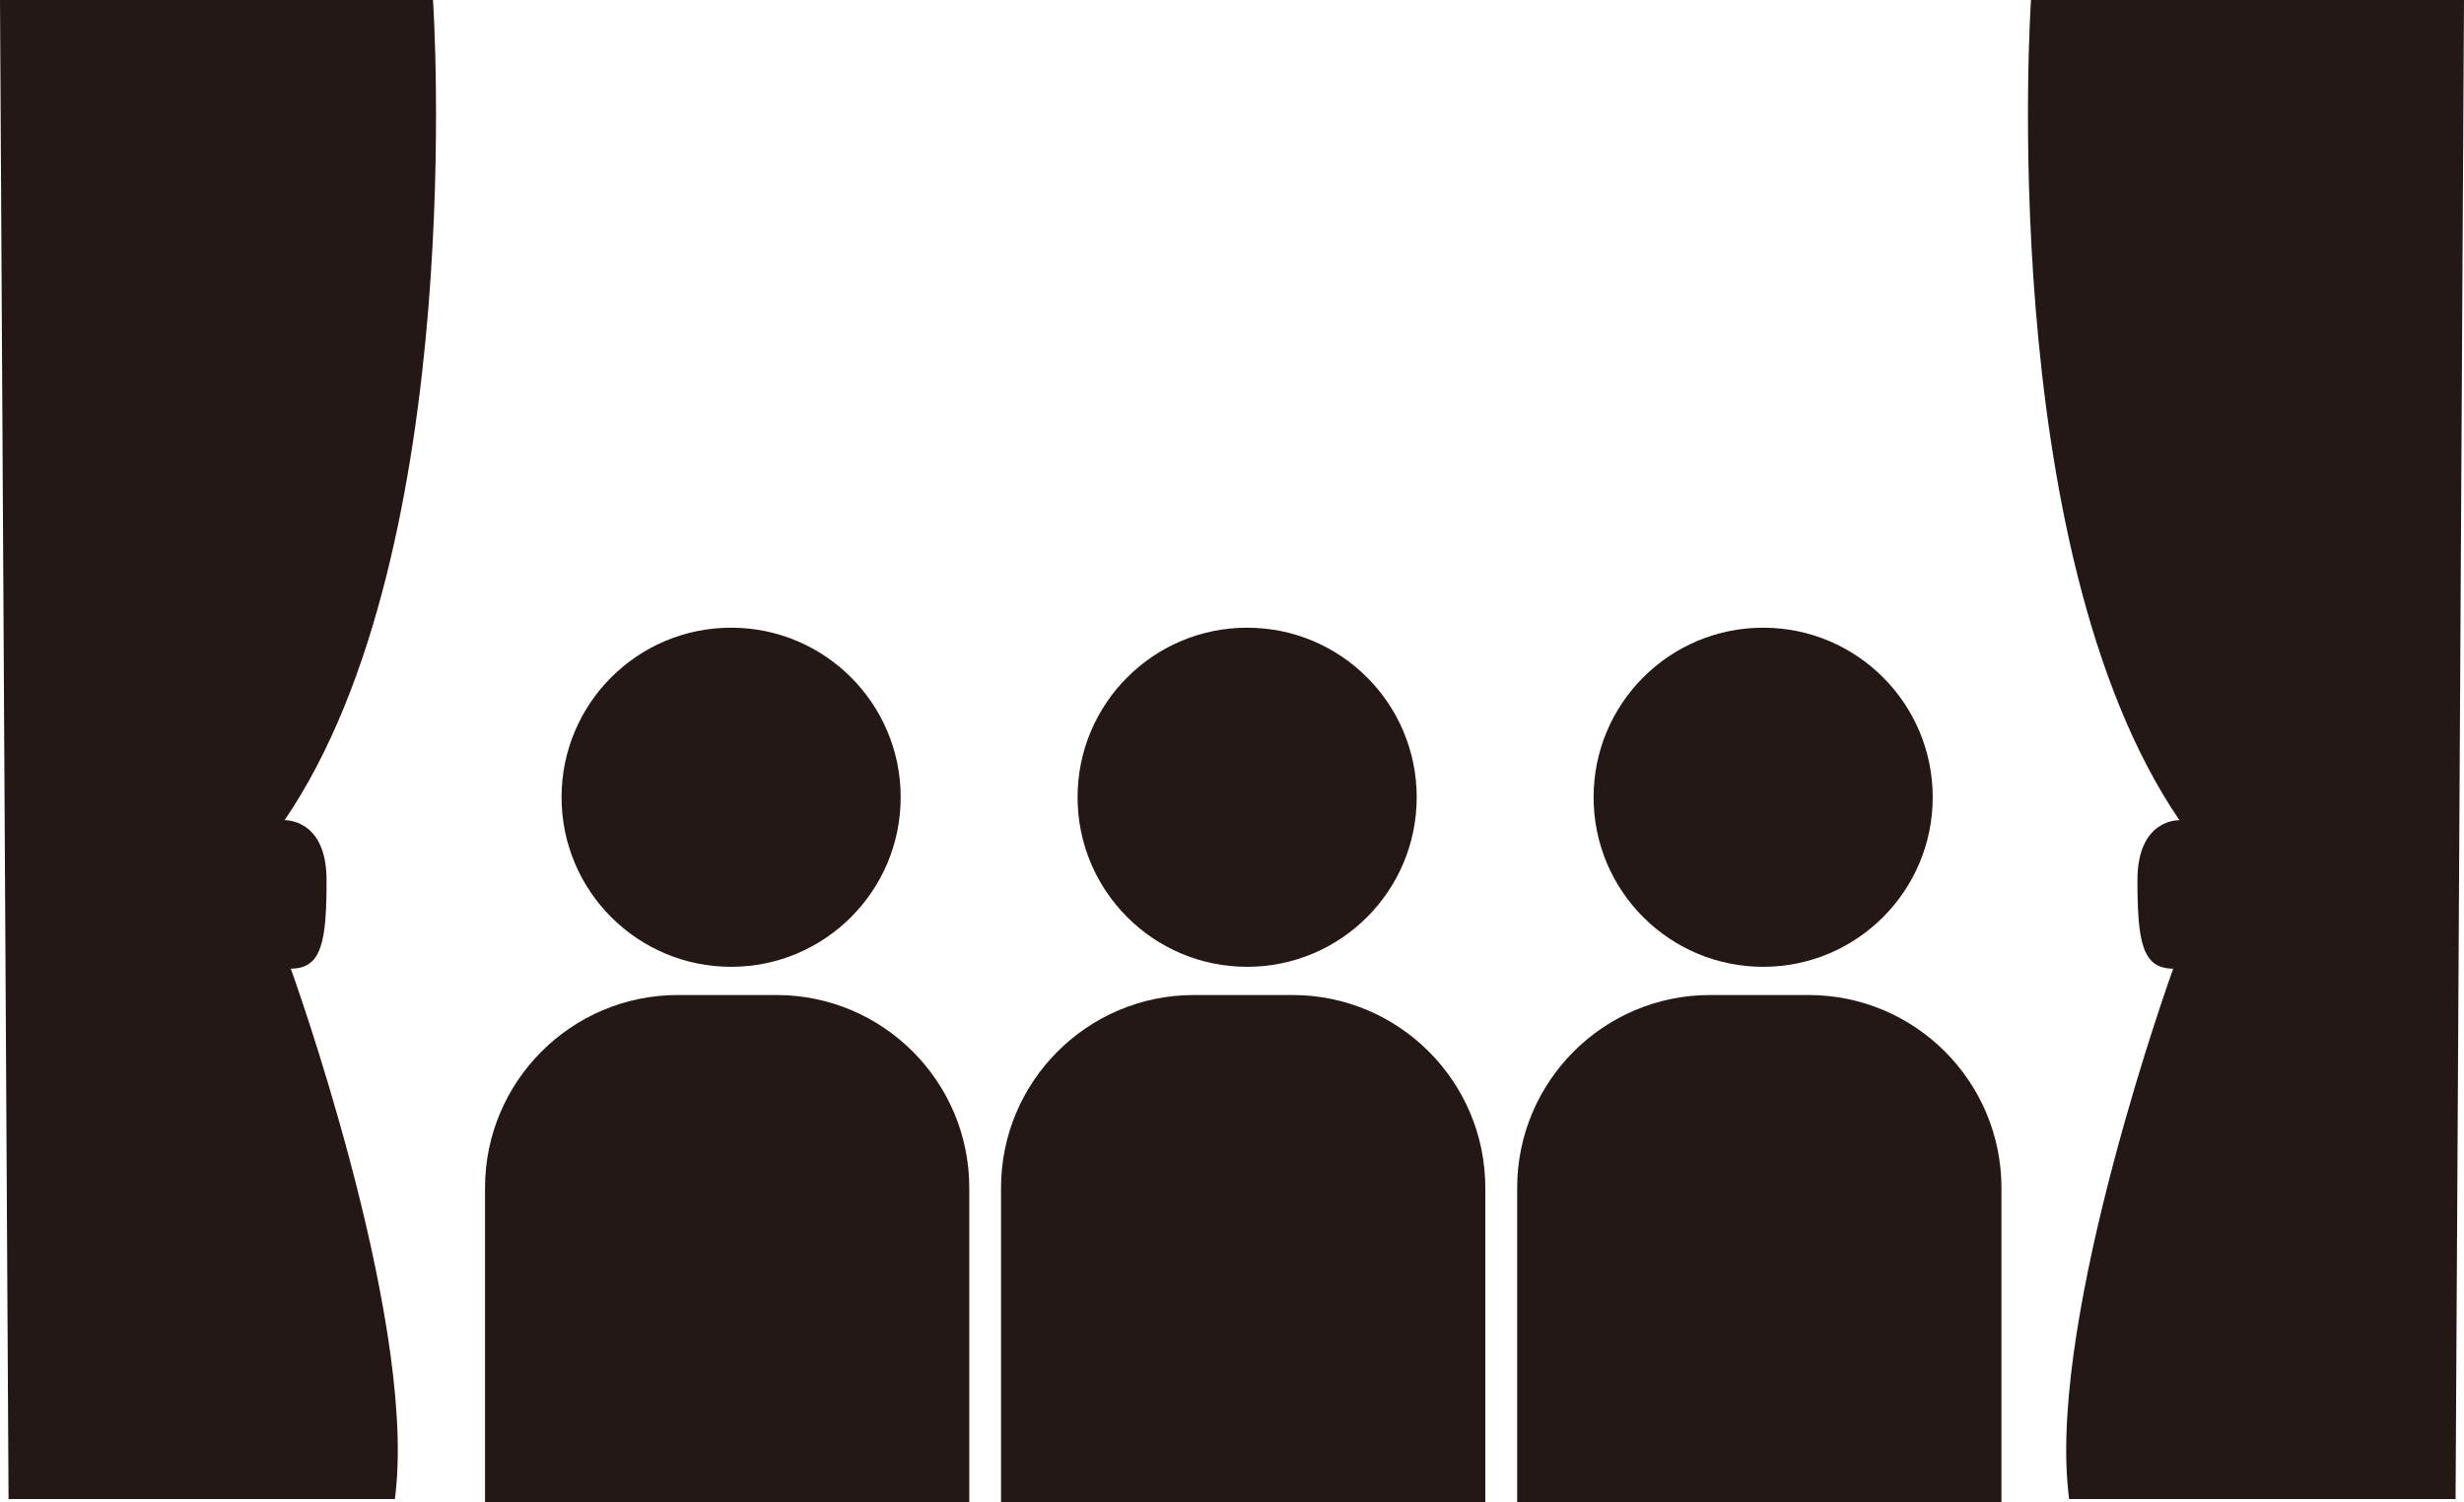 <?xml version="1.0" encoding="UTF-8"?><svg xmlns="http://www.w3.org/2000/svg" viewBox="0 0 201.84 123.07"><defs><style>.d{fill:#231815;}</style></defs><g id="a"/><g id="b"><g id="c"><g><circle class="d" cx="59.89" cy="65.31" r="13.89"/><path class="d" d="M55.52,81.51h8.08c8.72,0,15.8,7.08,15.8,15.8v25.77H39.73v-25.77c0-8.72,7.08-15.8,15.8-15.8Z"/><circle class="d" cx="102.16" cy="65.31" r="13.89"/><path class="d" d="M97.79,81.51h8.08c8.72,0,15.8,7.08,15.8,15.8v25.77h-39.67v-25.77c0-8.72,7.08-15.8,15.8-15.8Z"/><circle class="d" cx="144.43" cy="65.31" r="13.89"/><path class="d" d="M140.07,81.51h8.08c8.72,0,15.8,7.08,15.8,15.8v25.77h-39.67v-25.77c0-8.72,7.08-15.8,15.8-15.8Z"/><path class="d" d="M32.35,122.8H.7L0,0H35.47s3.04,44.9-12.16,67.19c0,0,3.44-.16,3.44,4.91s-.4,7.25-2.93,7.25c0,0,10.13,28.01,8.61,42.71"/><path class="d" d="M169.49,122.8h31.66L201.84,0h-35.47s-3.04,44.9,12.16,67.19c0,0-3.44-.16-3.44,4.91s.4,7.25,2.93,7.25c0,0-10.13,28.01-8.61,42.71"/></g></g></g></svg>